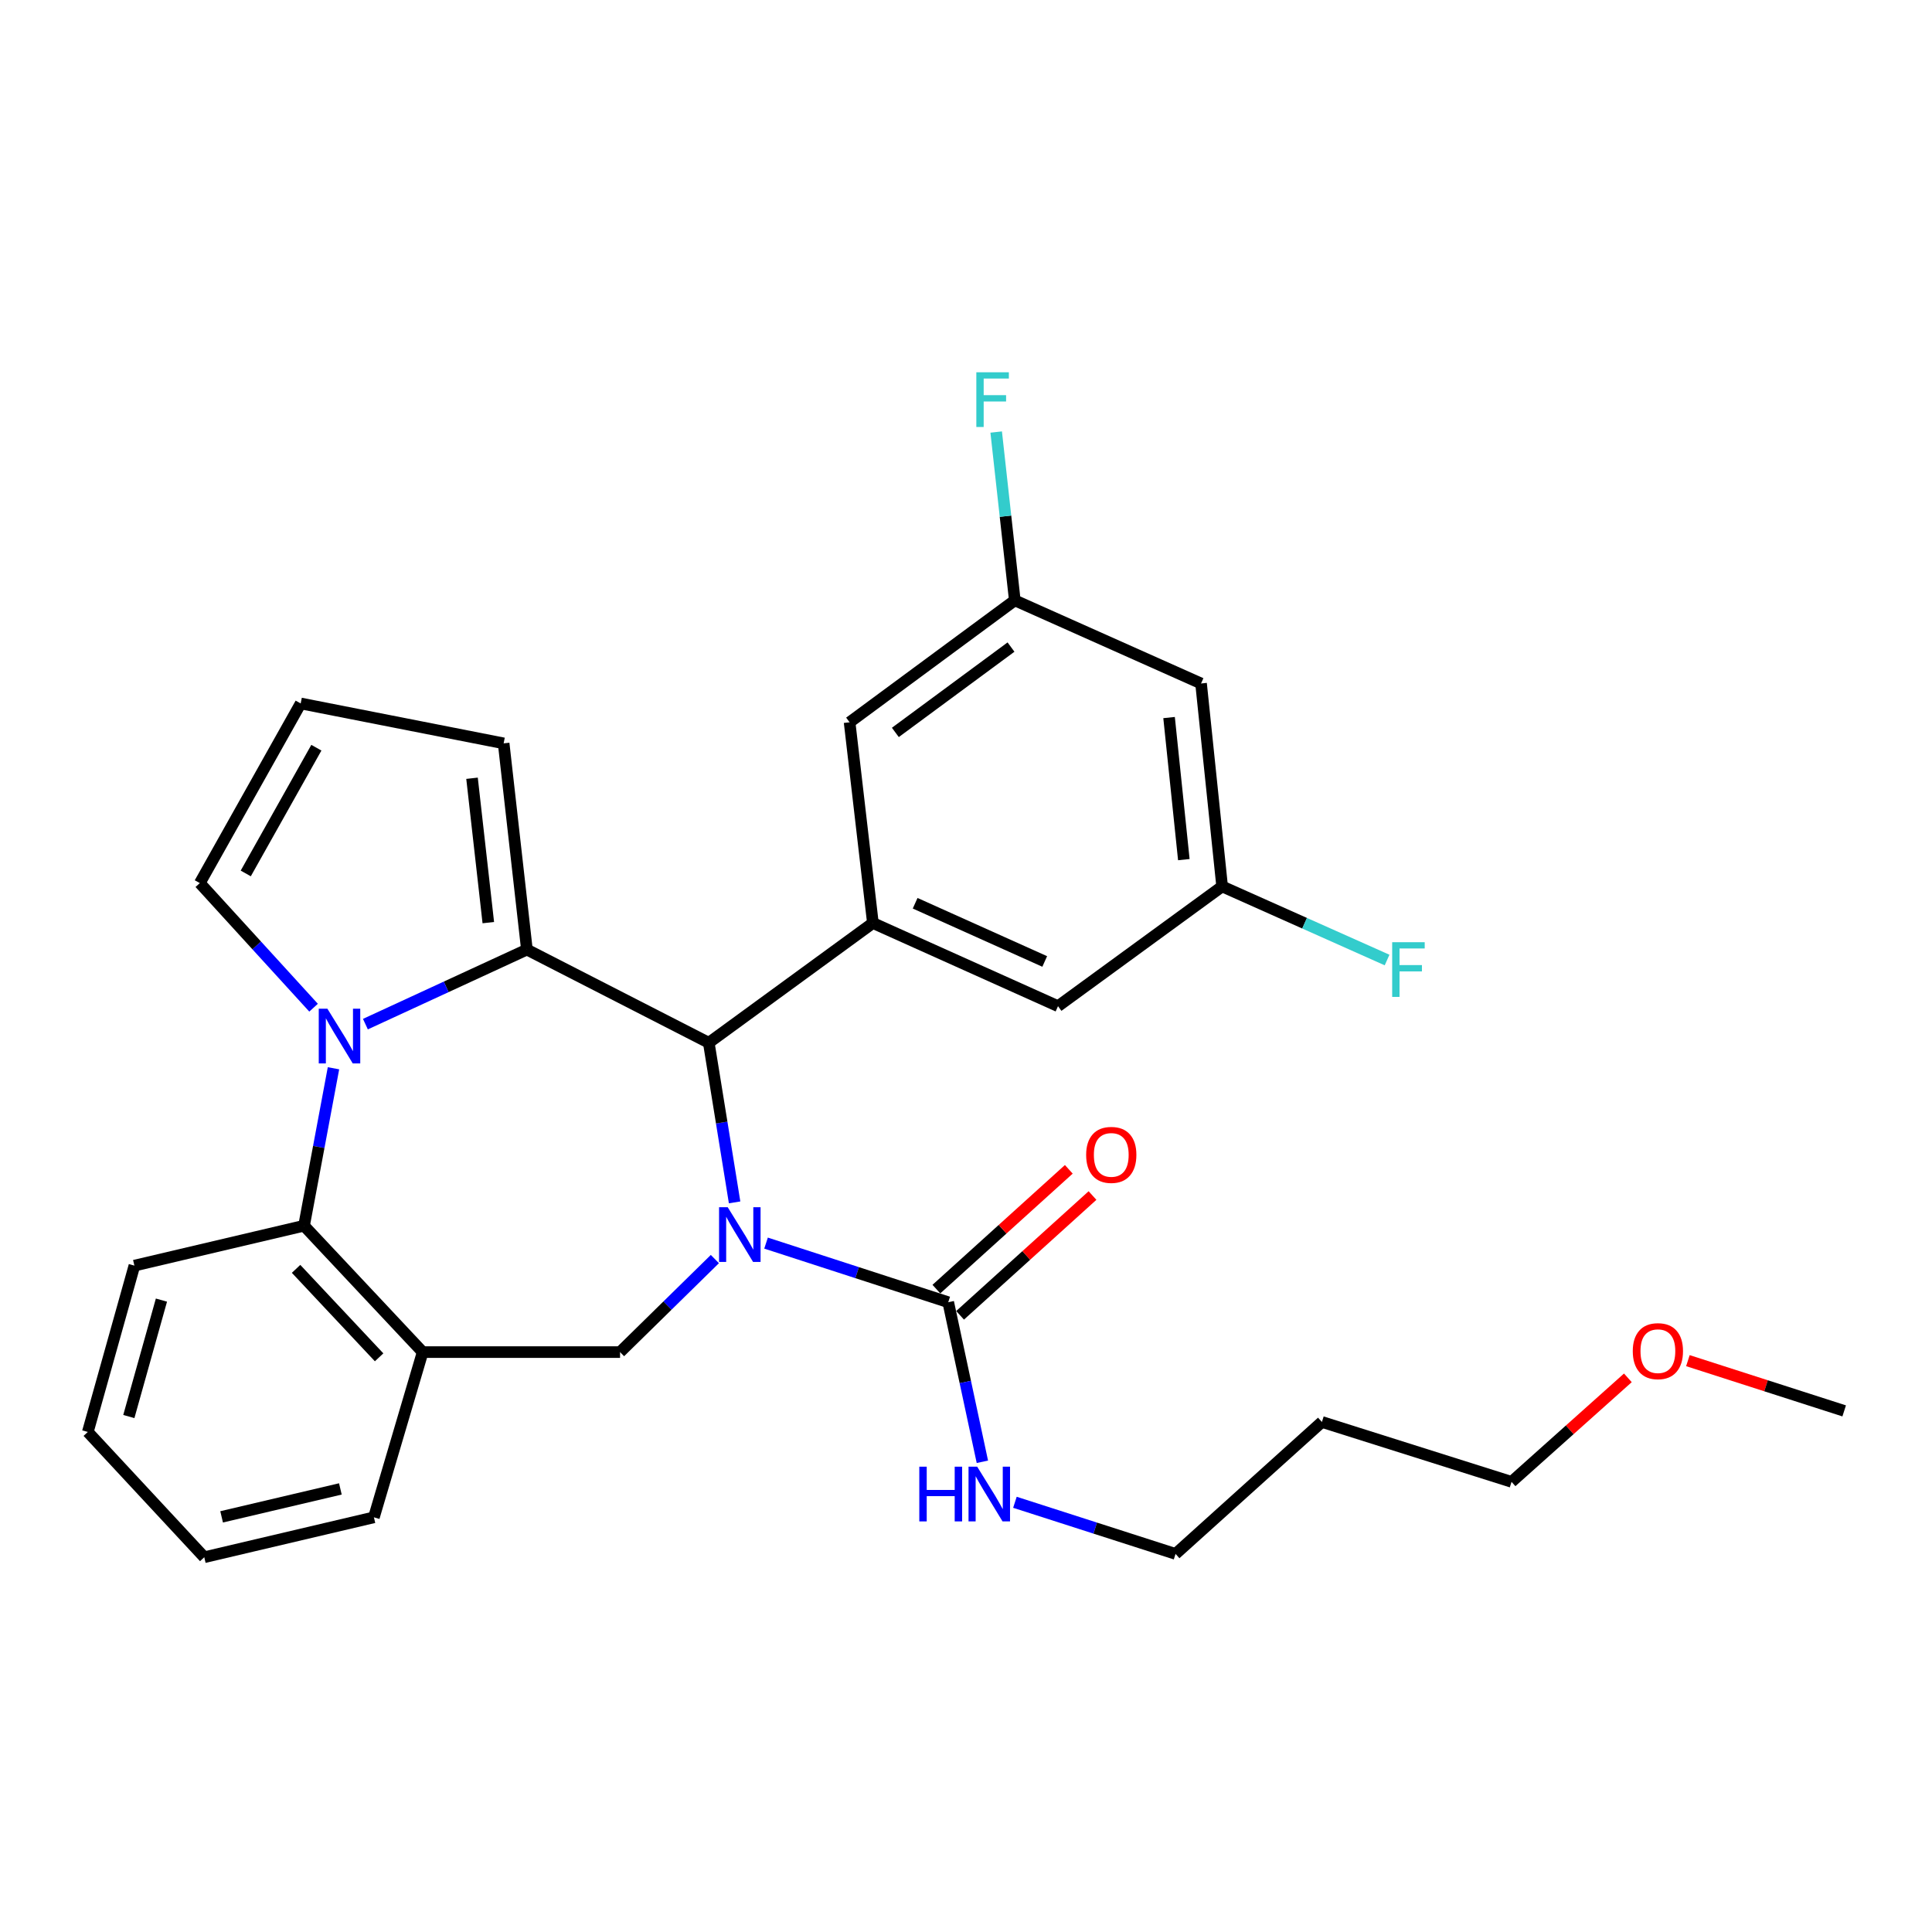 <?xml version='1.0' encoding='iso-8859-1'?>
<svg version='1.1' baseProfile='full'
              xmlns='http://www.w3.org/2000/svg'
                      xmlns:rdkit='http://www.rdkit.org/xml'
                      xmlns:xlink='http://www.w3.org/1999/xlink'
                  xml:space='preserve'
width='1000px' height='1000px' viewBox='0 0 1000 1000'>
<!-- END OF HEADER -->
<rect style='opacity:1.0;fill:#FFFFFF;stroke:none' width='1000' height='1000' x='0' y='0'> </rect>
<path class='bond-2' d='M 380.232,622.348 L 373.549,581.04' style='fill:none;fill-rule:evenodd;stroke:#0000FF;stroke-width:6px;stroke-linecap:butt;stroke-linejoin:miter;stroke-opacity:1' />
<path class='bond-2' d='M 373.549,581.04 L 366.865,539.733' style='fill:none;fill-rule:evenodd;stroke:#000000;stroke-width:6px;stroke-linecap:butt;stroke-linejoin:miter;stroke-opacity:1' />
<path class='bond-3' d='M 396.505,643.427 L 443.655,658.726' style='fill:none;fill-rule:evenodd;stroke:#0000FF;stroke-width:6px;stroke-linecap:butt;stroke-linejoin:miter;stroke-opacity:1' />
<path class='bond-3' d='M 443.655,658.726 L 490.805,674.026' style='fill:none;fill-rule:evenodd;stroke:#000000;stroke-width:6px;stroke-linecap:butt;stroke-linejoin:miter;stroke-opacity:1' />
<path class='bond-4' d='M 370.018,651.69 L 345.479,675.767' style='fill:none;fill-rule:evenodd;stroke:#0000FF;stroke-width:6px;stroke-linecap:butt;stroke-linejoin:miter;stroke-opacity:1' />
<path class='bond-4' d='M 345.479,675.767 L 320.939,699.844' style='fill:none;fill-rule:evenodd;stroke:#000000;stroke-width:6px;stroke-linecap:butt;stroke-linejoin:miter;stroke-opacity:1' />
<path class='bond-0' d='M 272.727,491.51 L 366.865,539.733' style='fill:none;fill-rule:evenodd;stroke:#000000;stroke-width:6px;stroke-linecap:butt;stroke-linejoin:miter;stroke-opacity:1' />
<path class='bond-1' d='M 272.727,491.51 L 230.931,510.8' style='fill:none;fill-rule:evenodd;stroke:#000000;stroke-width:6px;stroke-linecap:butt;stroke-linejoin:miter;stroke-opacity:1' />
<path class='bond-1' d='M 230.931,510.8 L 189.135,530.089' style='fill:none;fill-rule:evenodd;stroke:#0000FF;stroke-width:6px;stroke-linecap:butt;stroke-linejoin:miter;stroke-opacity:1' />
<path class='bond-9' d='M 272.727,491.51 L 260.687,384.763' style='fill:none;fill-rule:evenodd;stroke:#000000;stroke-width:6px;stroke-linecap:butt;stroke-linejoin:miter;stroke-opacity:1' />
<path class='bond-9' d='M 252.747,477.548 L 244.319,402.825' style='fill:none;fill-rule:evenodd;stroke:#000000;stroke-width:6px;stroke-linecap:butt;stroke-linejoin:miter;stroke-opacity:1' />
<path class='bond-8' d='M 162.303,521.579 L 132.862,489.332' style='fill:none;fill-rule:evenodd;stroke:#0000FF;stroke-width:6px;stroke-linecap:butt;stroke-linejoin:miter;stroke-opacity:1' />
<path class='bond-8' d='M 132.862,489.332 L 103.421,457.086' style='fill:none;fill-rule:evenodd;stroke:#000000;stroke-width:6px;stroke-linecap:butt;stroke-linejoin:miter;stroke-opacity:1' />
<path class='bond-29' d='M 172.61,552.934 L 164.992,593.682' style='fill:none;fill-rule:evenodd;stroke:#0000FF;stroke-width:6px;stroke-linecap:butt;stroke-linejoin:miter;stroke-opacity:1' />
<path class='bond-29' d='M 164.992,593.682 L 157.374,634.43' style='fill:none;fill-rule:evenodd;stroke:#000000;stroke-width:6px;stroke-linecap:butt;stroke-linejoin:miter;stroke-opacity:1' />
<path class='bond-6' d='M 366.865,539.733 L 451.808,477.743' style='fill:none;fill-rule:evenodd;stroke:#000000;stroke-width:6px;stroke-linecap:butt;stroke-linejoin:miter;stroke-opacity:1' />
<path class='bond-13' d='M 496.939,680.807 L 531.209,649.806' style='fill:none;fill-rule:evenodd;stroke:#000000;stroke-width:6px;stroke-linecap:butt;stroke-linejoin:miter;stroke-opacity:1' />
<path class='bond-13' d='M 531.209,649.806 L 565.479,618.804' style='fill:none;fill-rule:evenodd;stroke:#FF0000;stroke-width:6px;stroke-linecap:butt;stroke-linejoin:miter;stroke-opacity:1' />
<path class='bond-13' d='M 484.67,667.244 L 518.94,636.243' style='fill:none;fill-rule:evenodd;stroke:#000000;stroke-width:6px;stroke-linecap:butt;stroke-linejoin:miter;stroke-opacity:1' />
<path class='bond-13' d='M 518.94,636.243 L 553.209,605.241' style='fill:none;fill-rule:evenodd;stroke:#FF0000;stroke-width:6px;stroke-linecap:butt;stroke-linejoin:miter;stroke-opacity:1' />
<path class='bond-17' d='M 490.805,674.026 L 499.641,715.321' style='fill:none;fill-rule:evenodd;stroke:#000000;stroke-width:6px;stroke-linecap:butt;stroke-linejoin:miter;stroke-opacity:1' />
<path class='bond-17' d='M 499.641,715.321 L 508.477,756.617' style='fill:none;fill-rule:evenodd;stroke:#0000FF;stroke-width:6px;stroke-linecap:butt;stroke-linejoin:miter;stroke-opacity:1' />
<path class='bond-7' d='M 320.939,699.844 L 218.774,699.844' style='fill:none;fill-rule:evenodd;stroke:#000000;stroke-width:6px;stroke-linecap:butt;stroke-linejoin:miter;stroke-opacity:1' />
<path class='bond-5' d='M 157.374,634.43 L 218.774,699.844' style='fill:none;fill-rule:evenodd;stroke:#000000;stroke-width:6px;stroke-linecap:butt;stroke-linejoin:miter;stroke-opacity:1' />
<path class='bond-5' d='M 153.249,656.759 L 196.229,702.548' style='fill:none;fill-rule:evenodd;stroke:#000000;stroke-width:6px;stroke-linecap:butt;stroke-linejoin:miter;stroke-opacity:1' />
<path class='bond-21' d='M 157.374,634.43 L 69.566,655.086' style='fill:none;fill-rule:evenodd;stroke:#000000;stroke-width:6px;stroke-linecap:butt;stroke-linejoin:miter;stroke-opacity:1' />
<path class='bond-10' d='M 451.808,477.743 L 547.623,520.793' style='fill:none;fill-rule:evenodd;stroke:#000000;stroke-width:6px;stroke-linecap:butt;stroke-linejoin:miter;stroke-opacity:1' />
<path class='bond-10' d='M 473.676,467.518 L 540.746,497.653' style='fill:none;fill-rule:evenodd;stroke:#000000;stroke-width:6px;stroke-linecap:butt;stroke-linejoin:miter;stroke-opacity:1' />
<path class='bond-11' d='M 451.808,477.743 L 439.748,373.85' style='fill:none;fill-rule:evenodd;stroke:#000000;stroke-width:6px;stroke-linecap:butt;stroke-linejoin:miter;stroke-opacity:1' />
<path class='bond-20' d='M 218.774,699.844 L 193.535,785.366' style='fill:none;fill-rule:evenodd;stroke:#000000;stroke-width:6px;stroke-linecap:butt;stroke-linejoin:miter;stroke-opacity:1' />
<path class='bond-30' d='M 103.421,457.086 L 155.636,364.106' style='fill:none;fill-rule:evenodd;stroke:#000000;stroke-width:6px;stroke-linecap:butt;stroke-linejoin:miter;stroke-opacity:1' />
<path class='bond-30' d='M 127.2,452.095 L 163.751,387.009' style='fill:none;fill-rule:evenodd;stroke:#000000;stroke-width:6px;stroke-linecap:butt;stroke-linejoin:miter;stroke-opacity:1' />
<path class='bond-12' d='M 260.687,384.763 L 155.636,364.106' style='fill:none;fill-rule:evenodd;stroke:#000000;stroke-width:6px;stroke-linecap:butt;stroke-linejoin:miter;stroke-opacity:1' />
<path class='bond-15' d='M 547.623,520.793 L 632.576,458.814' style='fill:none;fill-rule:evenodd;stroke:#000000;stroke-width:6px;stroke-linecap:butt;stroke-linejoin:miter;stroke-opacity:1' />
<path class='bond-14' d='M 439.748,373.85 L 525.259,310.743' style='fill:none;fill-rule:evenodd;stroke:#000000;stroke-width:6px;stroke-linecap:butt;stroke-linejoin:miter;stroke-opacity:1' />
<path class='bond-14' d='M 463.434,379.1 L 523.293,334.925' style='fill:none;fill-rule:evenodd;stroke:#000000;stroke-width:6px;stroke-linecap:butt;stroke-linejoin:miter;stroke-opacity:1' />
<path class='bond-16' d='M 525.259,310.743 L 621.663,353.763' style='fill:none;fill-rule:evenodd;stroke:#000000;stroke-width:6px;stroke-linecap:butt;stroke-linejoin:miter;stroke-opacity:1' />
<path class='bond-19' d='M 525.259,310.743 L 520.441,267.183' style='fill:none;fill-rule:evenodd;stroke:#000000;stroke-width:6px;stroke-linecap:butt;stroke-linejoin:miter;stroke-opacity:1' />
<path class='bond-19' d='M 520.441,267.183 L 515.623,223.624' style='fill:none;fill-rule:evenodd;stroke:#33CCCC;stroke-width:6px;stroke-linecap:butt;stroke-linejoin:miter;stroke-opacity:1' />
<path class='bond-18' d='M 632.576,458.814 L 675.263,477.861' style='fill:none;fill-rule:evenodd;stroke:#000000;stroke-width:6px;stroke-linecap:butt;stroke-linejoin:miter;stroke-opacity:1' />
<path class='bond-18' d='M 675.263,477.861 L 717.95,496.909' style='fill:none;fill-rule:evenodd;stroke:#33CCCC;stroke-width:6px;stroke-linecap:butt;stroke-linejoin:miter;stroke-opacity:1' />
<path class='bond-32' d='M 632.576,458.814 L 621.663,353.763' style='fill:none;fill-rule:evenodd;stroke:#000000;stroke-width:6px;stroke-linecap:butt;stroke-linejoin:miter;stroke-opacity:1' />
<path class='bond-32' d='M 612.748,444.946 L 605.109,371.41' style='fill:none;fill-rule:evenodd;stroke:#000000;stroke-width:6px;stroke-linecap:butt;stroke-linejoin:miter;stroke-opacity:1' />
<path class='bond-24' d='M 525.322,777.581 L 566.893,790.943' style='fill:none;fill-rule:evenodd;stroke:#0000FF;stroke-width:6px;stroke-linecap:butt;stroke-linejoin:miter;stroke-opacity:1' />
<path class='bond-24' d='M 566.893,790.943 L 608.465,804.305' style='fill:none;fill-rule:evenodd;stroke:#000000;stroke-width:6px;stroke-linecap:butt;stroke-linejoin:miter;stroke-opacity:1' />
<path class='bond-27' d='M 193.535,785.366 L 105.727,806.022' style='fill:none;fill-rule:evenodd;stroke:#000000;stroke-width:6px;stroke-linecap:butt;stroke-linejoin:miter;stroke-opacity:1' />
<path class='bond-27' d='M 176.176,770.661 L 114.71,785.121' style='fill:none;fill-rule:evenodd;stroke:#000000;stroke-width:6px;stroke-linecap:butt;stroke-linejoin:miter;stroke-opacity:1' />
<path class='bond-31' d='M 69.566,655.086 L 45.455,741.177' style='fill:none;fill-rule:evenodd;stroke:#000000;stroke-width:6px;stroke-linecap:butt;stroke-linejoin:miter;stroke-opacity:1' />
<path class='bond-31' d='M 83.561,672.932 L 66.683,733.196' style='fill:none;fill-rule:evenodd;stroke:#000000;stroke-width:6px;stroke-linecap:butt;stroke-linejoin:miter;stroke-opacity:1' />
<path class='bond-22' d='M 684.222,736.005 L 608.465,804.305' style='fill:none;fill-rule:evenodd;stroke:#000000;stroke-width:6px;stroke-linecap:butt;stroke-linejoin:miter;stroke-opacity:1' />
<path class='bond-25' d='M 684.222,736.005 L 782.374,767.005' style='fill:none;fill-rule:evenodd;stroke:#000000;stroke-width:6px;stroke-linecap:butt;stroke-linejoin:miter;stroke-opacity:1' />
<path class='bond-23' d='M 842.581,713.17 L 812.477,740.088' style='fill:none;fill-rule:evenodd;stroke:#FF0000;stroke-width:6px;stroke-linecap:butt;stroke-linejoin:miter;stroke-opacity:1' />
<path class='bond-23' d='M 812.477,740.088 L 782.374,767.005' style='fill:none;fill-rule:evenodd;stroke:#000000;stroke-width:6px;stroke-linecap:butt;stroke-linejoin:miter;stroke-opacity:1' />
<path class='bond-26' d='M 873.653,704.268 L 914.099,717.272' style='fill:none;fill-rule:evenodd;stroke:#FF0000;stroke-width:6px;stroke-linecap:butt;stroke-linejoin:miter;stroke-opacity:1' />
<path class='bond-26' d='M 914.099,717.272 L 954.545,730.275' style='fill:none;fill-rule:evenodd;stroke:#000000;stroke-width:6px;stroke-linecap:butt;stroke-linejoin:miter;stroke-opacity:1' />
<path class='bond-28' d='M 105.727,806.022 L 45.455,741.177' style='fill:none;fill-rule:evenodd;stroke:#000000;stroke-width:6px;stroke-linecap:butt;stroke-linejoin:miter;stroke-opacity:1' />
<path  class='atom-0' d='M 376.669 624.862
L 385.949 639.862
Q 386.869 641.342, 388.349 644.022
Q 389.829 646.702, 389.909 646.862
L 389.909 624.862
L 393.669 624.862
L 393.669 653.182
L 389.789 653.182
L 379.829 636.782
Q 378.669 634.862, 377.429 632.662
Q 376.229 630.462, 375.869 629.782
L 375.869 653.182
L 372.189 653.182
L 372.189 624.862
L 376.669 624.862
' fill='#0000FF'/>
<path  class='atom-2' d='M 169.464 522.118
L 178.744 537.118
Q 179.664 538.598, 181.144 541.278
Q 182.624 543.958, 182.704 544.118
L 182.704 522.118
L 186.464 522.118
L 186.464 550.438
L 182.584 550.438
L 172.624 534.038
Q 171.464 532.118, 170.224 529.918
Q 169.024 527.718, 168.664 527.038
L 168.664 550.438
L 164.984 550.438
L 164.984 522.118
L 169.464 522.118
' fill='#0000FF'/>
<path  class='atom-14' d='M 562.189 597.769
Q 562.189 590.969, 565.549 587.169
Q 568.909 583.369, 575.189 583.369
Q 581.469 583.369, 584.829 587.169
Q 588.189 590.969, 588.189 597.769
Q 588.189 604.649, 584.789 608.569
Q 581.389 612.449, 575.189 612.449
Q 568.949 612.449, 565.549 608.569
Q 562.189 604.689, 562.189 597.769
M 575.189 609.249
Q 579.509 609.249, 581.829 606.369
Q 584.189 603.449, 584.189 597.769
Q 584.189 592.209, 581.829 589.409
Q 579.509 586.569, 575.189 586.569
Q 570.869 586.569, 568.509 589.369
Q 566.189 592.169, 566.189 597.769
Q 566.189 603.489, 568.509 606.369
Q 570.869 609.249, 575.189 609.249
' fill='#FF0000'/>
<path  class='atom-18' d='M 475.83 759.155
L 479.67 759.155
L 479.67 771.195
L 494.15 771.195
L 494.15 759.155
L 497.99 759.155
L 497.99 787.475
L 494.15 787.475
L 494.15 774.395
L 479.67 774.395
L 479.67 787.475
L 475.83 787.475
L 475.83 759.155
' fill='#0000FF'/>
<path  class='atom-18' d='M 505.79 759.155
L 515.07 774.155
Q 515.99 775.635, 517.47 778.315
Q 518.95 780.995, 519.03 781.155
L 519.03 759.155
L 522.79 759.155
L 522.79 787.475
L 518.91 787.475
L 508.95 771.075
Q 507.79 769.155, 506.55 766.955
Q 505.35 764.755, 504.99 764.075
L 504.99 787.475
L 501.31 787.475
L 501.31 759.155
L 505.79 759.155
' fill='#0000FF'/>
<path  class='atom-19' d='M 720.59 487.684
L 737.43 487.684
L 737.43 490.924
L 724.39 490.924
L 724.39 499.524
L 735.99 499.524
L 735.99 502.804
L 724.39 502.804
L 724.39 516.004
L 720.59 516.004
L 720.59 487.684
' fill='#33CCCC'/>
<path  class='atom-20' d='M 505.348 192.691
L 522.188 192.691
L 522.188 195.931
L 509.148 195.931
L 509.148 204.531
L 520.748 204.531
L 520.748 207.811
L 509.148 207.811
L 509.148 221.011
L 505.348 221.011
L 505.348 192.691
' fill='#33CCCC'/>
<path  class='atom-24' d='M 845.121 699.355
Q 845.121 692.555, 848.481 688.755
Q 851.841 684.955, 858.121 684.955
Q 864.401 684.955, 867.761 688.755
Q 871.121 692.555, 871.121 699.355
Q 871.121 706.235, 867.721 710.155
Q 864.321 714.035, 858.121 714.035
Q 851.881 714.035, 848.481 710.155
Q 845.121 706.275, 845.121 699.355
M 858.121 710.835
Q 862.441 710.835, 864.761 707.955
Q 867.121 705.035, 867.121 699.355
Q 867.121 693.795, 864.761 690.995
Q 862.441 688.155, 858.121 688.155
Q 853.801 688.155, 851.441 690.955
Q 849.121 693.755, 849.121 699.355
Q 849.121 705.075, 851.441 707.955
Q 853.801 710.835, 858.121 710.835
' fill='#FF0000'/>
</svg>
